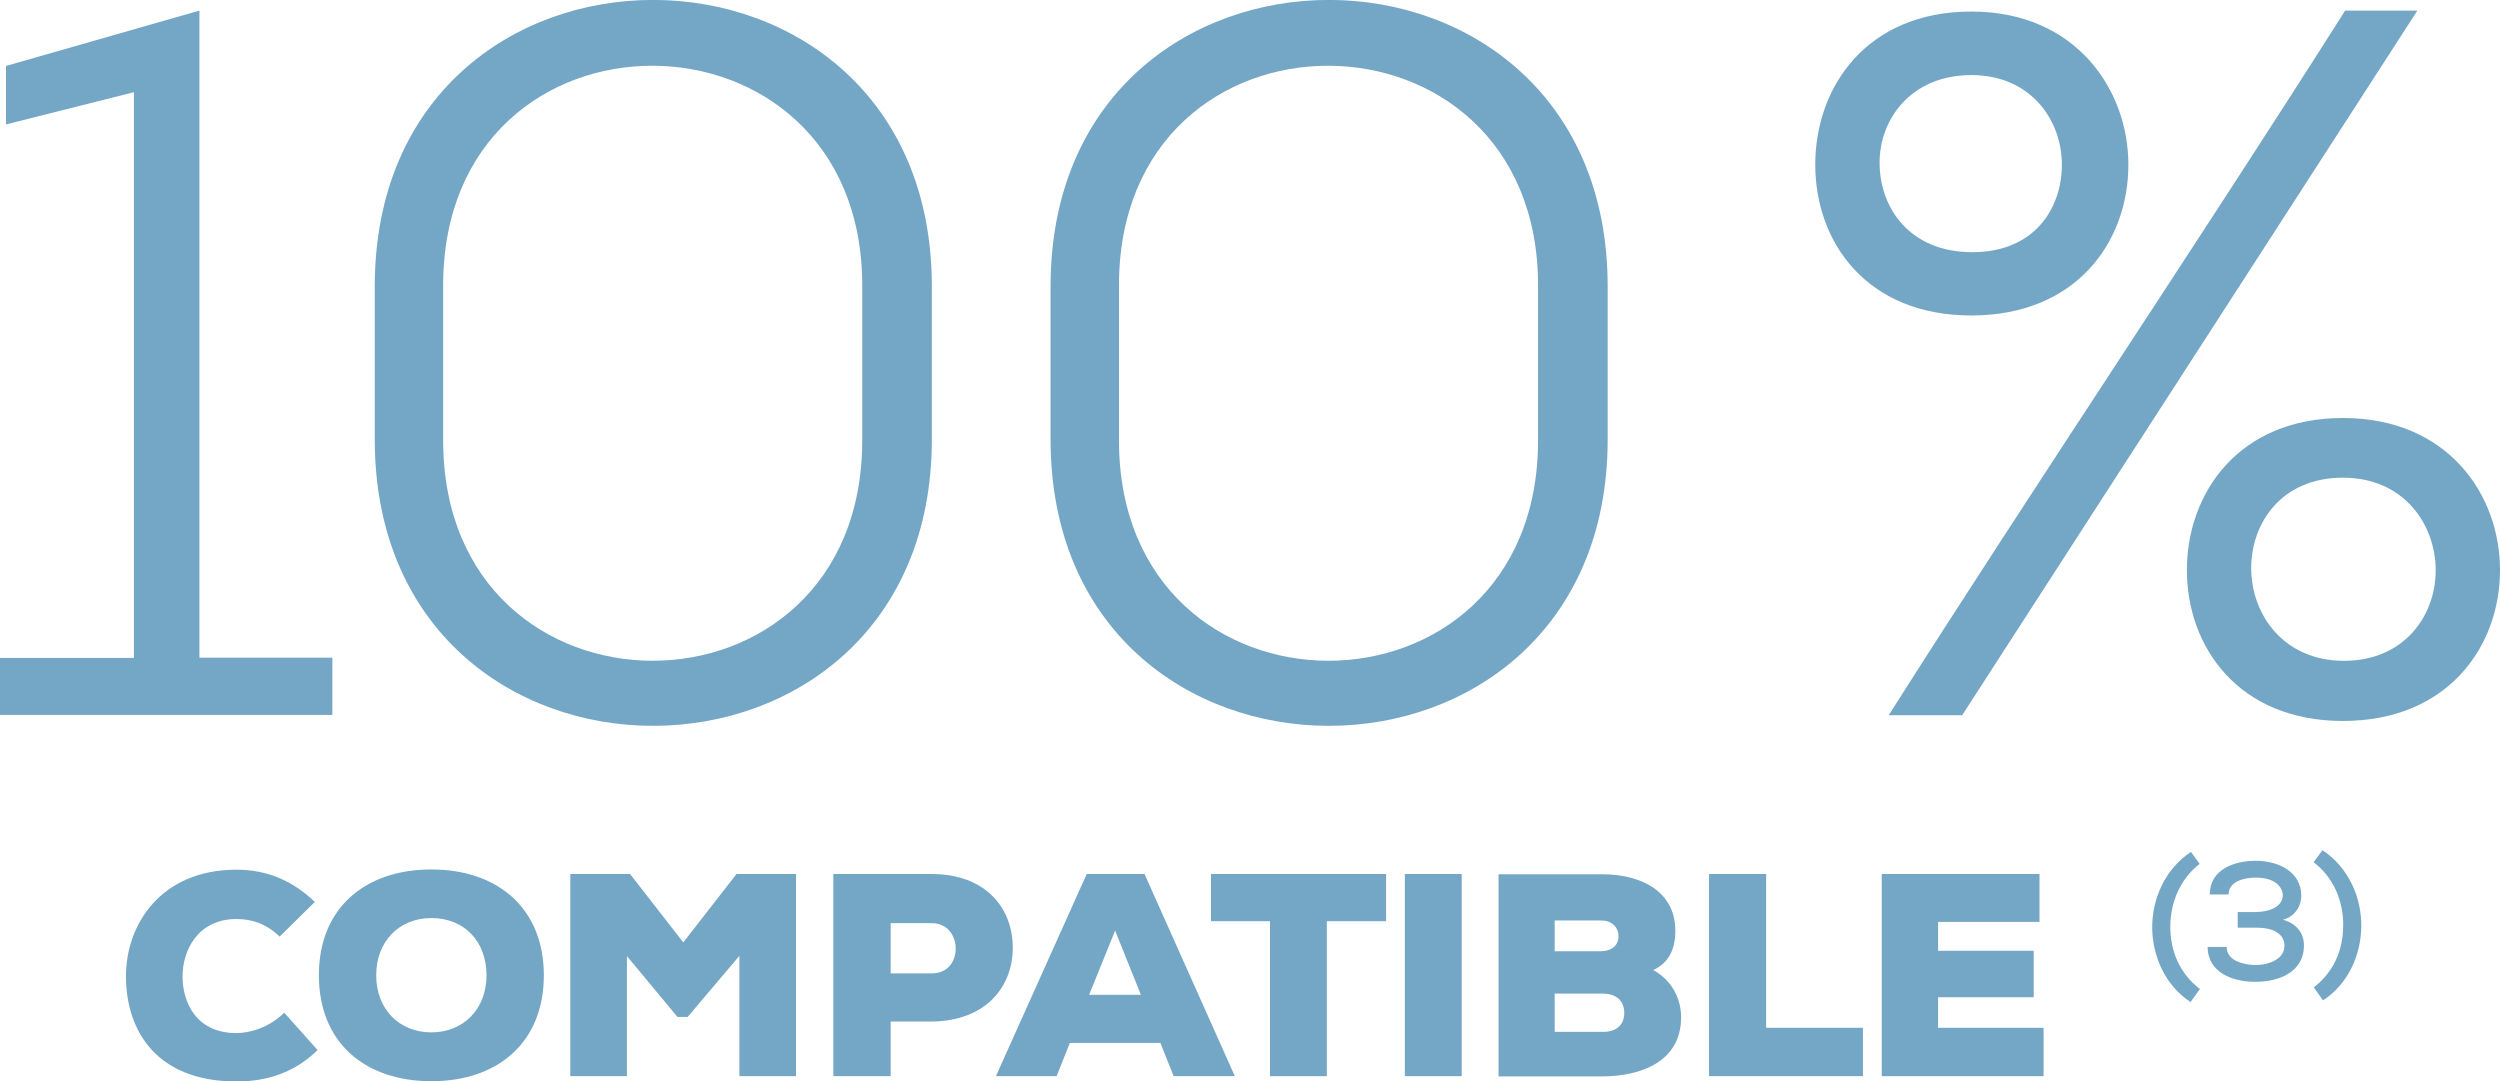 <svg width="178" height="77" viewBox="0 0 178 77" fill="none" xmlns="http://www.w3.org/2000/svg">
<g clip-path="url(#clip0_18_656)">
<path d="M0 46.844H9.534V6.562L0.429 8.858V4.695L14.199 0.754V46.827H23.665V50.905H0V46.827V46.844Z" fill="#74A6C6"/>
<path d="M26.683 20.389C26.683 -6.837 66.347 -6.768 66.347 20.389V31.287C66.347 58.444 26.683 58.512 26.683 31.287V20.389ZM31.553 31.355C31.553 52.276 61.391 52.276 61.391 31.355V20.321C61.391 -0.463 31.553 -0.6 31.553 20.321V31.355Z" fill="#74A6C6"/>
<path d="M74.801 20.389C74.801 -6.837 114.466 -6.768 114.466 20.389V31.287C114.466 58.444 74.801 58.512 74.801 31.287V20.389ZM79.671 31.355C79.671 52.276 109.51 52.276 109.51 31.355V20.321C109.51 -0.463 79.671 -0.6 79.671 20.321V31.355Z" fill="#74A6C6"/>
<path d="M151.54 11.72C151.54 17.237 147.819 22.462 140.36 22.462C132.9 22.462 129.247 17.237 129.247 11.72C129.247 6.202 132.9 0.822 140.36 0.822C147.819 0.822 151.54 6.408 151.54 11.72ZM133.826 11.582C133.826 14.804 135.97 17.956 140.428 17.956C144.887 17.956 146.807 14.804 146.807 11.72C146.807 8.635 144.664 5.346 140.36 5.346C136.055 5.346 133.826 8.498 133.826 11.582ZM172.118 0.754L139.708 50.922H134.478C144.664 34.867 156.719 16.945 166.974 0.754H172.135H172.118ZM178 40.59C178 46.039 174.279 51.333 166.819 51.333C159.36 51.333 155.707 46.039 155.707 40.59C155.707 35.142 159.36 29.762 166.819 29.762C174.279 29.762 178 35.21 178 40.59ZM160.286 40.453C160.286 43.743 162.584 47.05 166.888 47.05C171.192 47.05 173.422 43.829 173.422 40.607C173.422 37.386 171.192 34.011 166.819 34.011C162.447 34.011 160.286 37.232 160.286 40.453Z" fill="#74A6C6"/>
<path d="M22.619 74.756C20.989 76.366 19.017 77 16.84 77C11.181 77 8.986 73.436 8.969 69.547C8.951 65.846 11.438 61.922 16.84 61.922C18.915 61.922 20.784 62.642 22.413 64.218L19.909 66.686C18.88 65.692 17.817 65.435 16.84 65.435C14.062 65.435 12.981 67.697 12.998 69.564C13.015 71.432 14.01 73.556 16.84 73.556C17.8 73.556 19.206 73.145 20.235 72.1L22.619 74.773V74.756Z" fill="#74A6C6"/>
<path d="M30.713 76.983C25.997 76.983 22.704 74.242 22.704 69.444C22.704 64.647 25.997 61.905 30.713 61.905C35.428 61.905 38.721 64.664 38.721 69.444C38.721 74.224 35.446 76.983 30.713 76.983ZM30.713 65.366C28.398 65.366 26.786 67.045 26.786 69.444C26.786 71.843 28.415 73.505 30.713 73.505C33.011 73.505 34.64 71.826 34.64 69.444C34.64 67.062 33.096 65.366 30.713 65.366Z" fill="#74A6C6"/>
<path d="M52.645 68.056L48.958 72.408H48.238L44.637 68.073V76.623H40.607V62.23H44.86L48.65 67.097L52.44 62.23H56.675V76.623H52.645V68.056Z" fill="#74A6C6"/>
<path d="M63.415 72.734V76.623H59.333V62.23H66.33C70.188 62.23 72.109 64.663 72.109 67.474C72.109 70.284 70.171 72.699 66.33 72.734H63.415ZM63.415 69.307H66.33C67.462 69.307 68.045 68.484 68.045 67.542C68.045 66.6 67.445 65.726 66.33 65.726H63.415V69.307Z" fill="#74A6C6"/>
<path d="M82.604 74.258H76.173L75.23 76.623H70.909L77.374 62.23H81.489L87.92 76.623H83.564L82.621 74.258H82.604ZM79.397 66.257L77.545 70.832H81.232L79.397 66.257Z" fill="#74A6C6"/>
<path d="M90.423 65.589H86.222V62.23H98.689V65.589H94.47V76.623H90.423V65.589Z" fill="#74A6C6"/>
<path d="M100.026 76.623V62.23H104.073V76.623H100.026Z" fill="#74A6C6"/>
<path d="M114.054 62.248C116.935 62.248 119.284 63.516 119.284 66.274C119.284 67.371 118.958 68.501 117.706 69.067C119.044 69.787 119.695 71.123 119.695 72.425C119.695 75.646 116.746 76.623 114.122 76.64H106.697V62.248H114.054ZM110.693 67.731H113.934C114.774 67.731 115.237 67.302 115.237 66.668C115.237 66.034 114.791 65.537 113.985 65.537H110.693V67.731ZM110.693 73.47H114.122C115.151 73.47 115.648 72.922 115.648 72.117C115.648 71.311 115.134 70.746 114.122 70.746H110.693V73.487V73.47Z" fill="#74A6C6"/>
<path d="M125.749 62.248V73.179H132.642V76.623H121.685V62.23H125.766L125.749 62.248Z" fill="#74A6C6"/>
<path d="M145.504 76.623H133.98V62.23H145.212V65.64H137.993V67.696H144.801V71.003H137.993V73.179H145.504V76.606V76.623Z" fill="#74A6C6"/>
<path d="M156.633 61.494C155.244 62.556 154.541 64.218 154.524 65.948C154.524 67.782 155.227 69.341 156.633 70.42L155.964 71.346C154.164 70.163 153.272 68.107 153.238 66.12C153.203 64.047 154.129 61.888 155.998 60.654L156.616 61.511L156.633 61.494Z" fill="#74A6C6"/>
<path d="M159.325 66.034V64.938H160.577C161.623 64.938 162.515 64.543 162.532 63.755C162.532 63.19 162.035 62.487 160.611 62.487C159.805 62.487 158.674 62.744 158.674 63.687H157.336C157.336 61.888 159.102 61.288 160.611 61.288C162.292 61.288 163.835 62.111 163.852 63.755C163.852 64.578 163.338 65.28 162.549 65.486C163.527 65.76 164.041 66.445 164.041 67.319C164.041 69.187 162.309 69.906 160.577 69.906C159.017 69.906 157.199 69.29 157.182 67.422H158.536C158.536 68.433 159.805 68.707 160.594 68.707C161.64 68.707 162.652 68.244 162.652 67.336C162.652 66.737 162.223 66.051 160.663 66.051H159.325V66.034Z" fill="#74A6C6"/>
<path d="M165.361 60.534C167.248 61.785 168.156 63.944 168.122 66C168.088 67.987 167.213 70.044 165.396 71.226L164.744 70.301C166.15 69.204 166.836 67.679 166.836 65.846C166.836 64.115 166.133 62.453 164.727 61.391L165.361 60.534Z" fill="#74A6C6"/>
</g>
<defs>
<clipPath id="clip0_18_656">
<rect width="178" height="77" fill="white"/>
</clipPath>
</defs>
</svg>
